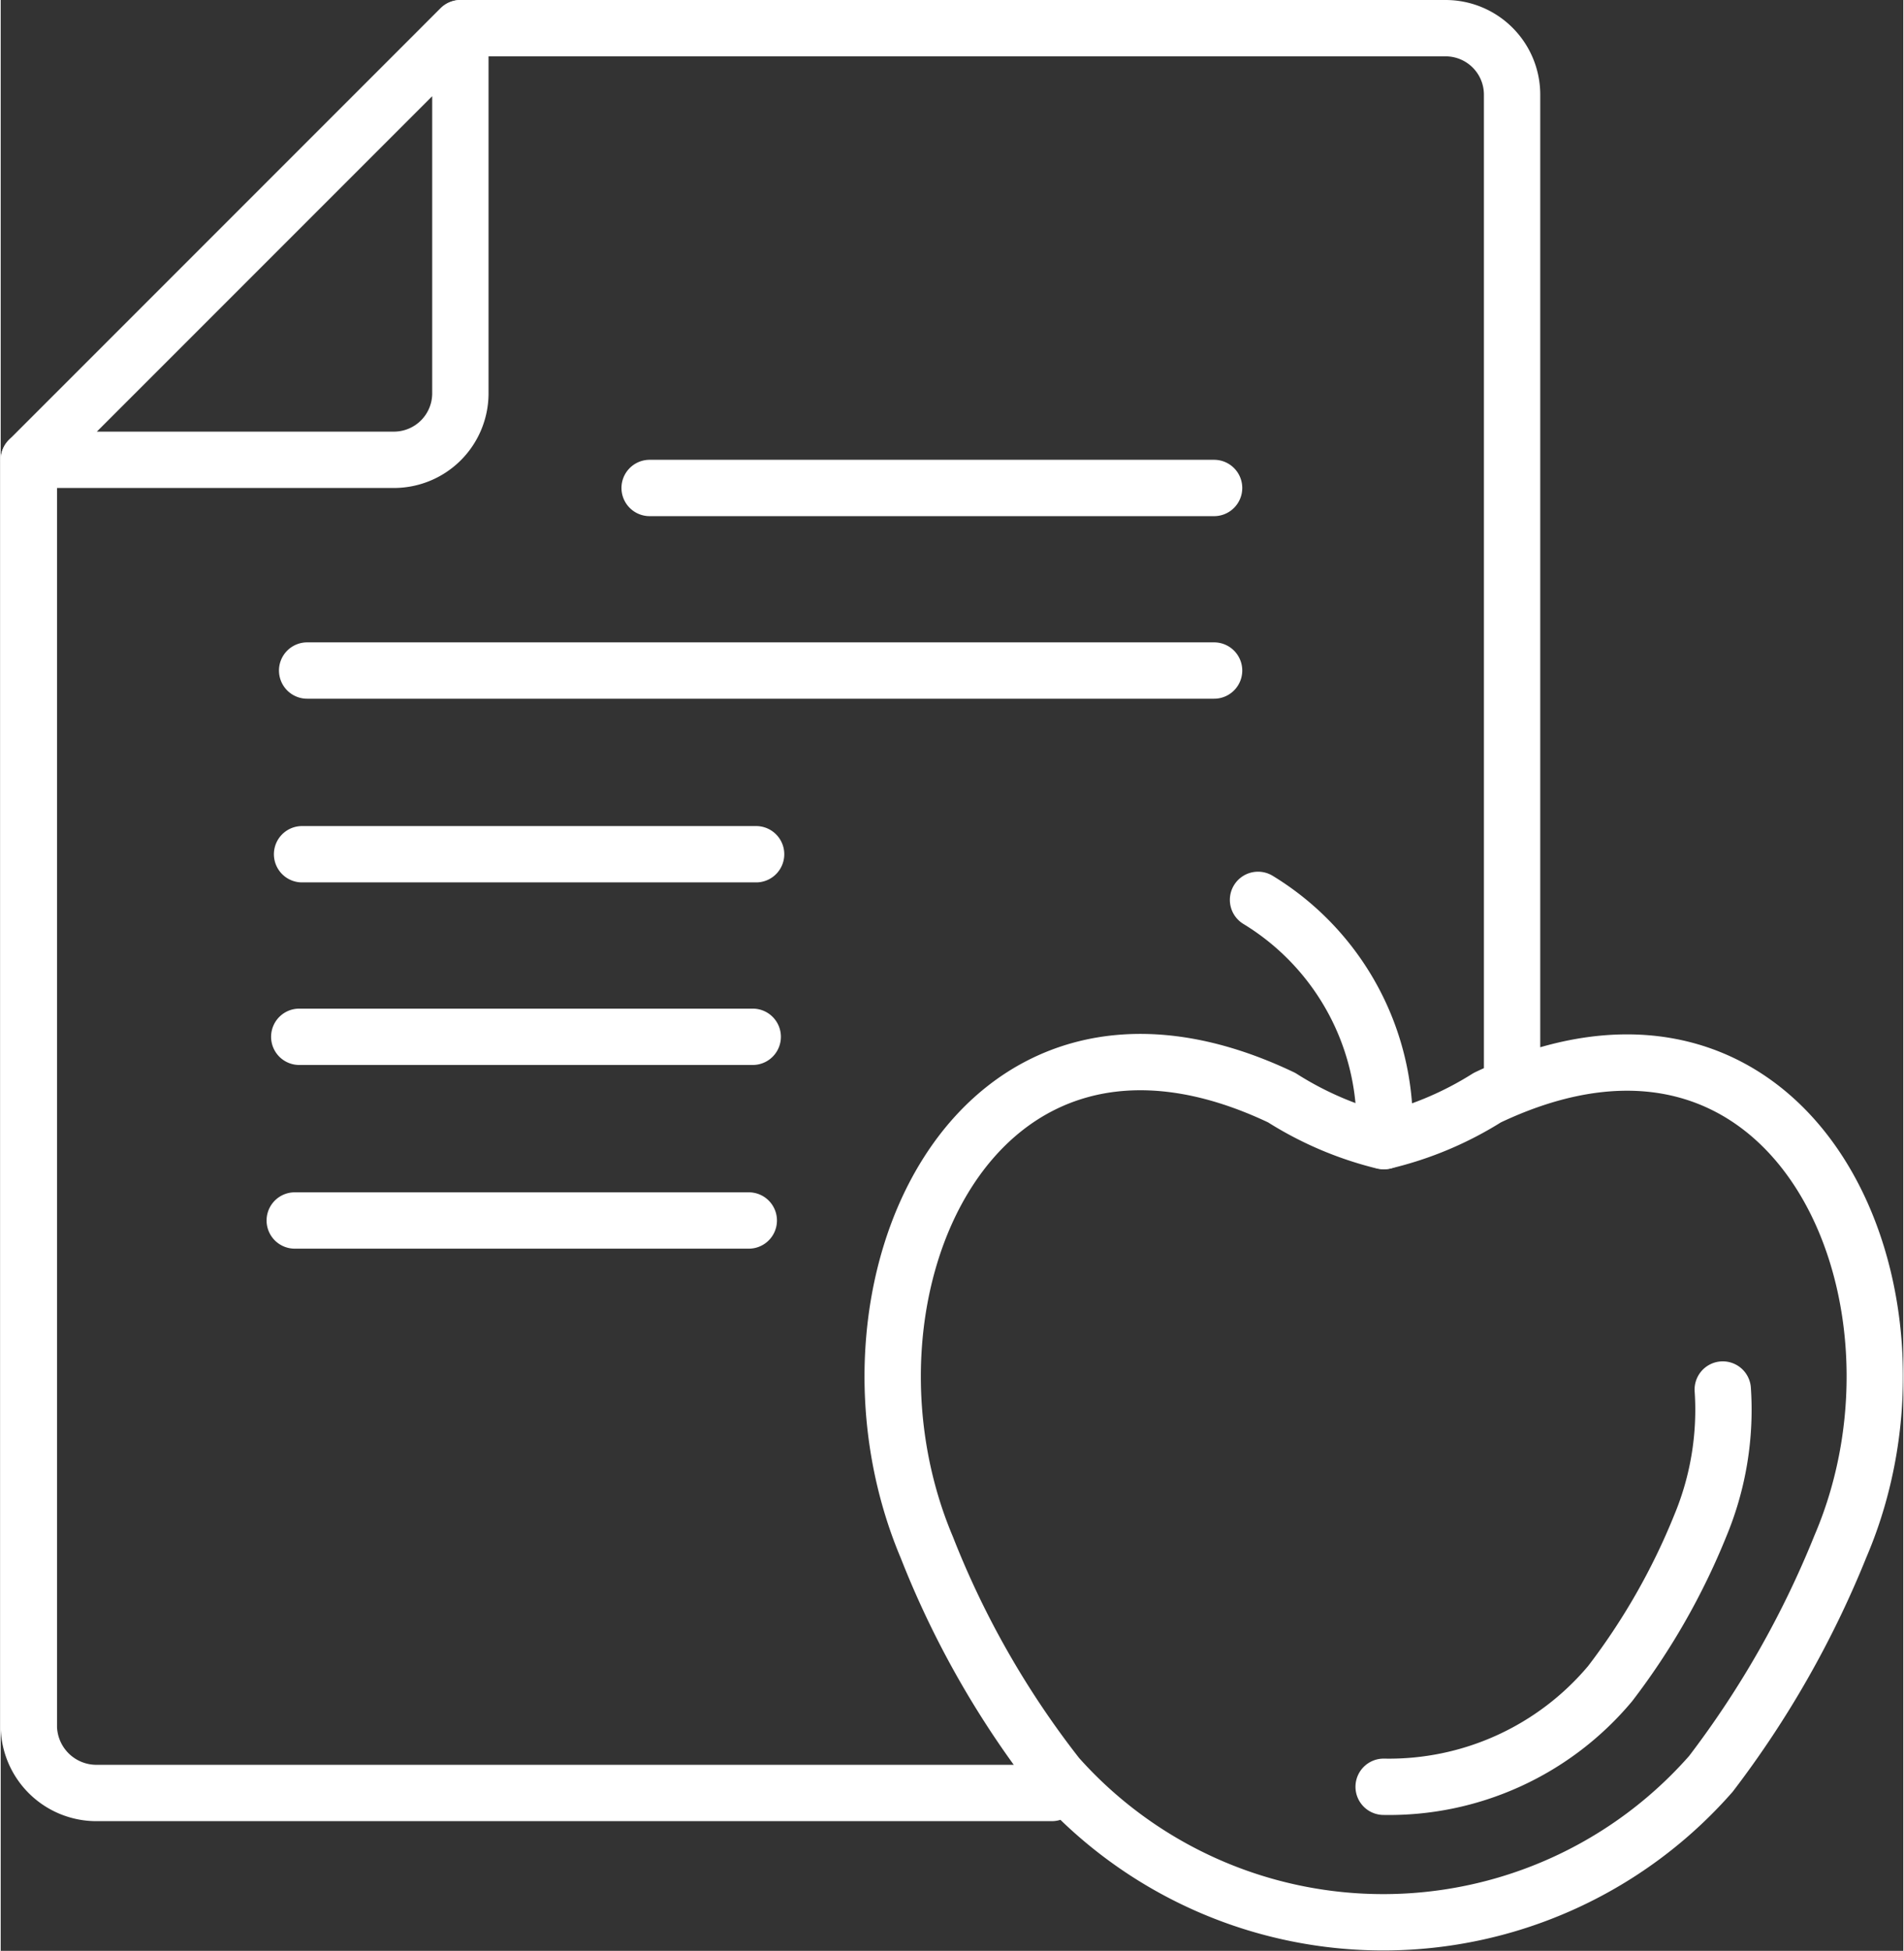 <svg xmlns="http://www.w3.org/2000/svg" width="1.192cm" height="1.221cm" viewBox="0 0 33.775 34.622"><rect x="0" y="0" width="33.775" height="34.622" fill="#333333" stroke="none"/><defs><style>.cls-1{fill:none;stroke:#fff;stroke-linecap:round;stroke-linejoin:round;}</style></defs><title>s6</title><path d="M24.56 20.25a6.07 6.07 0 0 0 1.83-.77c5.46-2.6 8.18 3.5 6.27 7.96a17.3 17.3 0 0 1-2.3 4.04 7.74 7.74 0 0 1-11.6.04 16.14 16.14 0 0 1-2.32-4.06c-1.9-4.5.8-10.6 6.3-7.98a6.06 6.06 0 0 0 1.8.77zM.5 8.16v22.5a1.2 1.2 0 0 0 1.18 1.16h16.98M26.83 18.93V1.68A1.18 1.18 0 0 0 25.65.5H8.17" class="cls-1"/><path d="M.5 8.16H7A1.18 1.18 0 0 0 8.16 7V.5L.5 8.16zM30.57 24.66a5.35 5.35 0 0 1-.4 2.42 11.98 11.98 0 0 1-1.6 2.8 5.12 5.12 0 0 1-4.02 1.83M22.32 15.97a4.68 4.68 0 0 1 2.24 4.28M5.44 11.9h16.1M5.35 15.16h8.06M5.3 18.4h8.05M5.22 21.66h8.06M11.52 8.66h10.02" class="cls-1"/></svg>